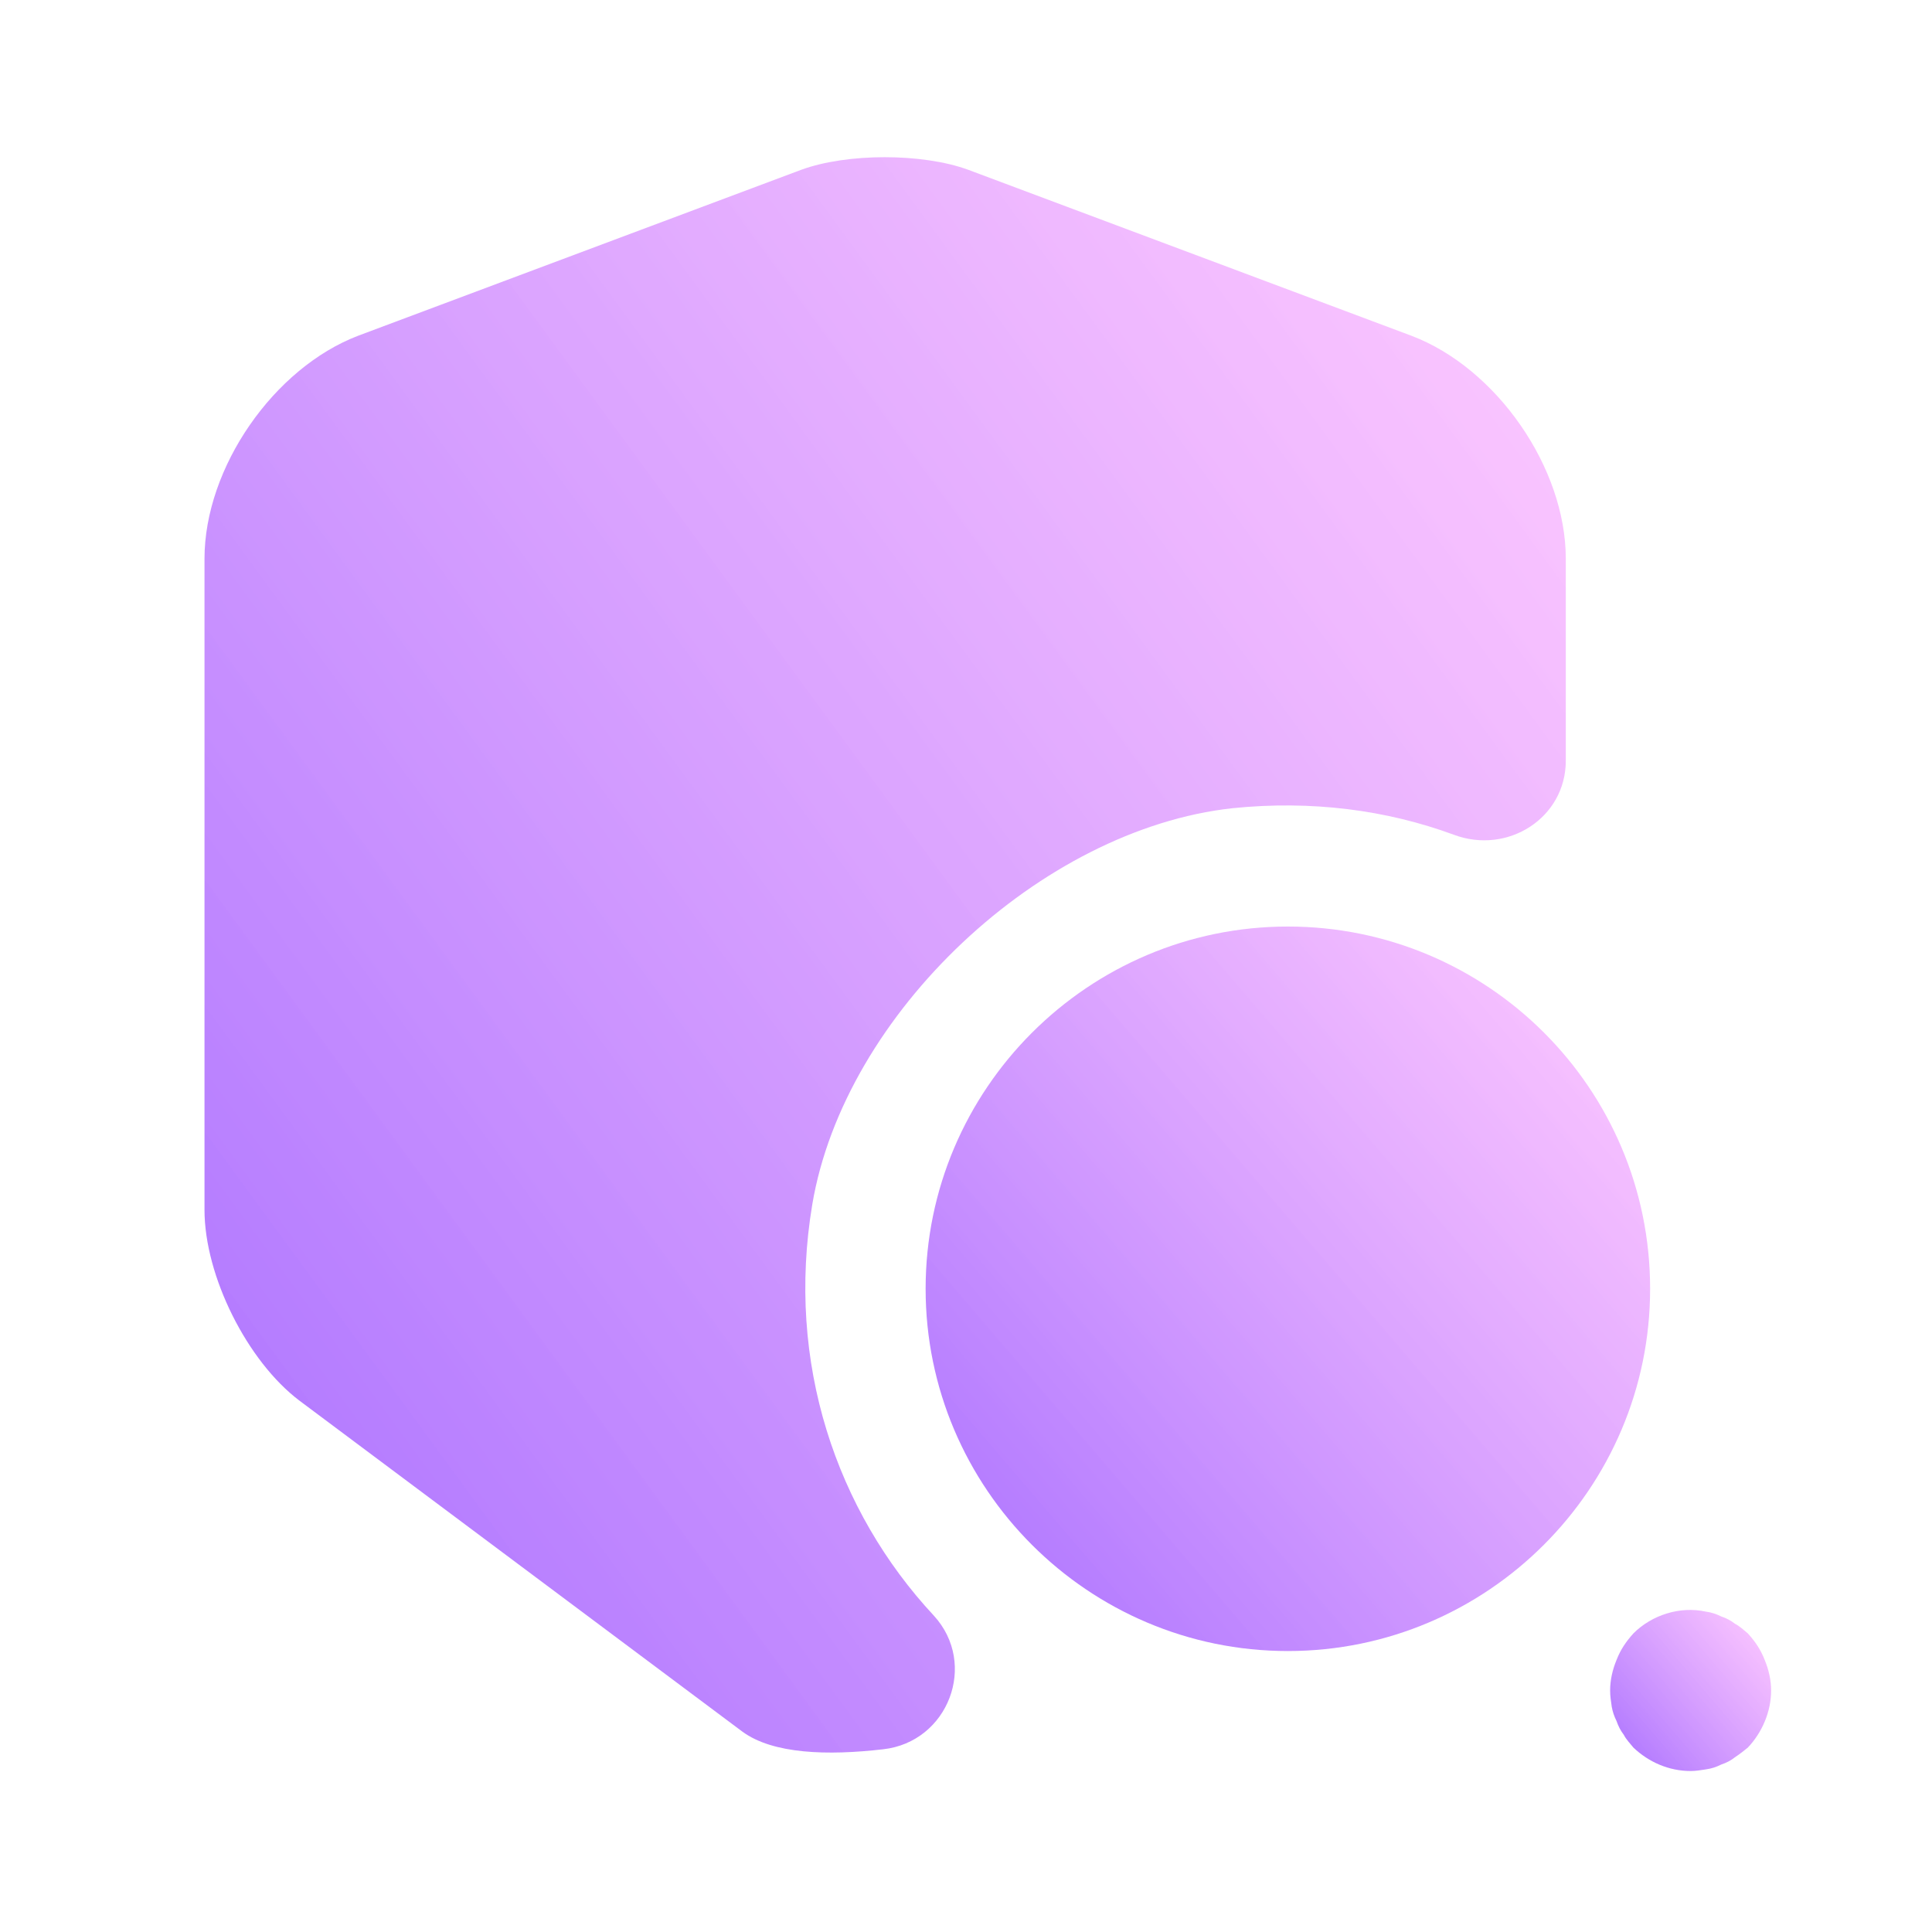 <svg width="40" height="40" viewBox="0 0 40 40" fill="none" xmlns="http://www.w3.org/2000/svg">
    <path
        d="M32.418 11.567V15.75C32.418 16.933 31.218 17.7 30.101 17.283C28.701 16.767 27.151 16.567 25.518 16.733C21.551 17.167 17.484 20.983 16.818 24.933C16.268 28.217 17.318 31.283 19.334 33.45C20.251 34.45 19.634 36.067 18.284 36.217C17.134 36.35 16.001 36.317 15.368 35.85L6.201 29C5.118 28.183 4.234 26.417 4.234 25.05V11.567C4.234 9.683 5.668 7.617 7.418 6.95L16.584 3.517C17.534 3.167 19.101 3.167 20.051 3.517L29.218 6.95C30.984 7.617 32.418 9.683 32.418 11.567Z"
        fill="url(#paint0_linear_26703_26639)" />
    <path
        d="M26.664 19.183C22.531 19.183 19.164 22.55 19.164 26.683C19.164 30.817 22.531 34.183 26.664 34.183C30.797 34.183 34.164 30.817 34.164 26.683C34.164 22.533 30.797 19.183 26.664 19.183Z"
        fill="url(#paint1_linear_26703_26639)" />
    <path
        d="M35.003 36.667C34.553 36.667 34.136 36.483 33.819 36.183C33.753 36.1 33.669 36.017 33.619 35.917C33.553 35.833 33.503 35.733 33.469 35.633C33.419 35.533 33.386 35.433 33.369 35.333C33.353 35.217 33.336 35.117 33.336 35C33.336 34.783 33.386 34.567 33.469 34.367C33.553 34.15 33.669 33.983 33.819 33.817C34.203 33.433 34.786 33.25 35.319 33.367C35.436 33.383 35.536 33.417 35.636 33.467C35.736 33.5 35.836 33.55 35.919 33.617C36.019 33.667 36.103 33.75 36.186 33.817C36.336 33.983 36.453 34.15 36.536 34.367C36.619 34.567 36.669 34.783 36.669 35C36.669 35.433 36.486 35.867 36.186 36.183C36.103 36.25 36.019 36.317 35.919 36.383C35.836 36.45 35.736 36.5 35.636 36.533C35.536 36.583 35.436 36.617 35.319 36.633C35.219 36.65 35.103 36.667 35.003 36.667Z"
        fill="url(#paint2_linear_26703_26639)" />
    <defs>
        <linearGradient id="paint0_linear_26703_26639" x1="32.418" y1="5.605" x2="0.563" y2="28.916"
            gradientUnits="userSpaceOnUse">
            <stop stop-color="#FDA4FF" stop-opacity="0.6" />
            <stop offset="1" stop-color="#8635FF" stop-opacity="0.7" />
        </linearGradient>
        <linearGradient id="paint1_linear_26703_26639" x1="34.164" y1="20.251" x2="19.164" y2="33.116"
            gradientUnits="userSpaceOnUse">
            <stop stop-color="#FDA4FF" stop-opacity="0.6" />
            <stop offset="1" stop-color="#8635FF" stop-opacity="0.7" />
        </linearGradient>
        <linearGradient id="paint2_linear_26703_26639" x1="36.669" y1="33.569" x2="33.335" y2="36.428"
            gradientUnits="userSpaceOnUse">
            <stop stop-color="#FDA4FF" stop-opacity="0.6" />
            <stop offset="1" stop-color="#8635FF" stop-opacity="0.7" />
        </linearGradient>
    </defs>
</svg>